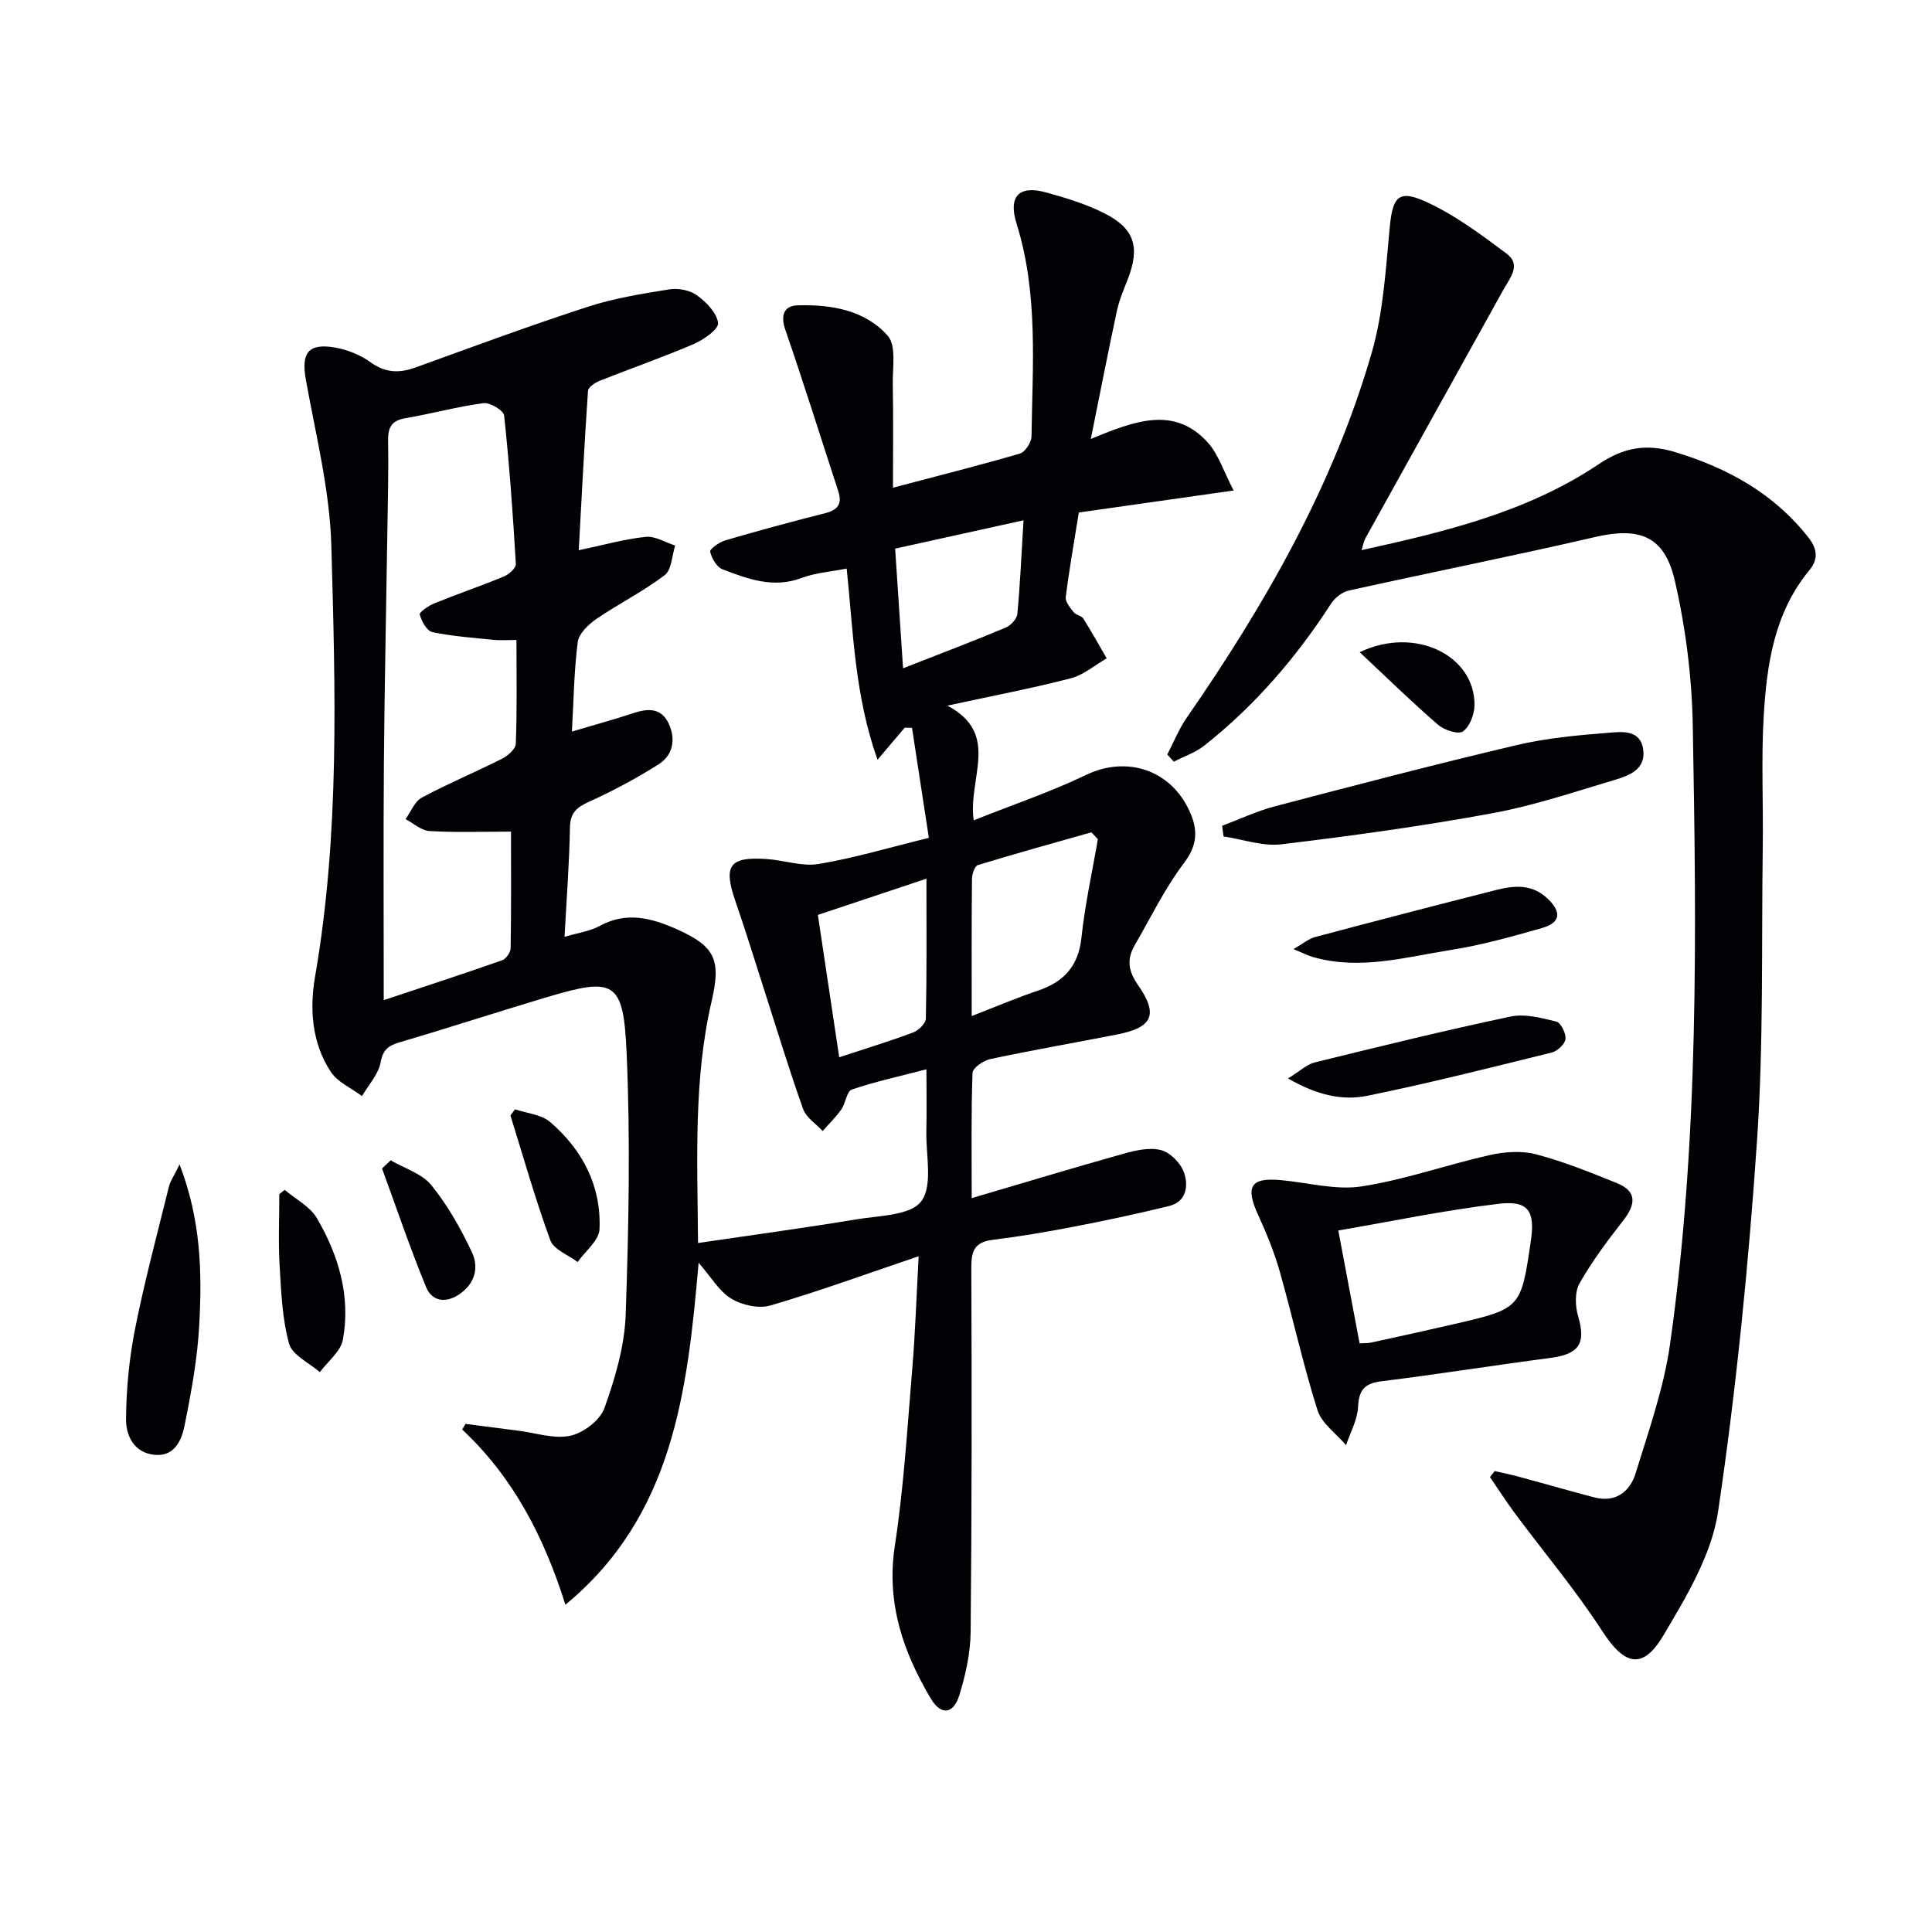 <svg enable-background="new 0 0 400 400" viewBox="0 0 400 400" xmlns="http://www.w3.org/2000/svg"><g fill="#010106"><path d="m119.82 113.92c5.1-1.07 9.44-2.3 13.86-2.77 1.95-.2 4.07 1.15 6.11 1.8-.68 2.1-.73 5.03-2.17 6.13-4.45 3.38-9.53 5.91-14.16 9.08-1.64 1.13-3.61 3.01-3.84 4.76-.77 5.9-.84 11.89-1.21 18.54 4.45-1.32 8.66-2.47 12.8-3.84 3.04-1.01 5.74-1.02 7.24 2.19 1.5 3.22.91 6.53-2.09 8.43-4.61 2.92-9.47 5.52-14.44 7.77-2.59 1.17-3.87 2.32-3.92 5.35-.13 7.3-.69 14.6-1.12 22.61 2.81-.85 5.29-1.17 7.34-2.29 5.48-2.99 10.65-1.62 15.78.65 8.1 3.6 9.33 6.37 7.33 14.98-3.76 16.22-2.94 32.67-2.81 50.04 11.27-1.66 22.07-3.12 32.81-4.9 4.7-.78 11.21-.78 13.41-3.74 2.44-3.28.94-9.52 1.05-14.47.09-3.98.02-7.97.02-12.85-5.47 1.42-10.55 2.53-15.45 4.19-1.06.36-1.27 2.83-2.18 4.12-1.12 1.6-2.56 2.99-3.85 4.47-1.39-1.51-3.43-2.79-4.06-4.57-2.89-8.11-5.38-16.36-8.02-24.56-1.98-6.16-3.88-12.35-5.99-18.46-2.55-7.36-1.27-9.25 6.44-8.73 3.62.24 7.35 1.6 10.79 1.03 7.34-1.22 14.52-3.38 22.82-5.41-1.18-7.7-2.33-15.24-3.49-22.78-.5-.01-1.01-.02-1.51-.03-1.6 1.88-3.2 3.77-5.63 6.64-4.72-13.33-5-26.21-6.38-39.58-3.33.66-6.52.87-9.37 1.95-5.84 2.19-11.09.2-16.32-1.79-1.21-.46-2.27-2.28-2.58-3.66-.12-.54 1.89-1.98 3.12-2.34 6.84-2 13.72-3.87 20.63-5.61 2.66-.67 3.65-1.9 2.77-4.59-3.65-11.14-7.13-22.33-10.96-33.41-1.06-3.06-.22-4.96 2.54-5.05 6.93-.21 13.96.96 18.67 6.3 1.8 2.05.98 6.56 1.04 9.96.13 6.92.04 13.85.04 21.49 9.39-2.48 17.88-4.61 26.27-7.06 1.09-.32 2.39-2.3 2.41-3.53.21-14.77 1.43-29.62-3.09-44.07-1.76-5.63.46-8.03 6.11-6.47 4.13 1.14 8.31 2.41 12.11 4.34 6.25 3.17 7.36 7.01 4.81 13.6-.84 2.17-1.78 4.34-2.26 6.6-1.8 8.38-3.44 16.8-5.4 26.5 8.87-3.64 17.15-6.98 24.16.67 2.28 2.49 3.36 6.1 5.41 10-11.61 1.65-21.73 3.09-32.05 4.56-.98 6.09-1.99 11.79-2.71 17.52-.12.96.9 2.18 1.62 3.1.48.61 1.62.72 2.02 1.34 1.7 2.69 3.24 5.48 4.84 8.23-2.46 1.42-4.77 3.44-7.42 4.13-7.98 2.07-16.1 3.61-25.57 5.66 11.1 5.89 4.21 14.91 5.45 23.75 8.11-3.23 15.91-5.87 23.27-9.4 8.35-4.01 17.43-1.13 21.38 7.41 1.81 3.93 1.74 7.07-1.13 10.86-3.97 5.25-6.88 11.3-10.2 17.03-1.66 2.87-1.32 5.31.7 8.2 4.27 6.1 3.02 8.78-4.2 10.21-8.79 1.73-17.63 3.26-26.39 5.12-1.42.3-3.63 1.83-3.67 2.85-.3 8.44-.17 16.9-.17 25.94 10.91-3.21 21.17-6.32 31.5-9.21 2.49-.7 5.39-1.35 7.75-.72 1.91.52 4.06 2.74 4.73 4.68.9 2.65.51 5.98-3.07 6.87-6.59 1.63-13.24 3.03-19.9 4.32-5.54 1.07-11.12 2.01-16.71 2.7-3.65.45-4.4 2.28-4.38 5.69.1 25.16.11 50.33-.14 75.49-.04 4.4-1.05 8.92-2.36 13.15-1.21 3.9-3.8 4.15-5.86.69-5.79-9.74-9.28-19.9-7.47-31.71 1.86-12.13 2.58-24.45 3.61-36.7.61-7.27.84-14.58 1.32-23.22-10.79 3.65-20.65 7.26-30.71 10.2-2.41.71-5.9-.08-8.12-1.44-2.52-1.54-4.18-4.5-6.73-7.42-2.31 26.57-5.22 52.38-27.58 70.81-4.4-13.98-10.76-26.35-21.37-36.27.23-.39.45-.78.68-1.17 3.64.47 7.27.95 10.91 1.41 3.63.45 7.45 1.77 10.82 1.04 2.71-.59 6.15-3.22 7.05-5.74 2.21-6.19 4.16-12.79 4.39-19.3.63-18.09.99-36.25.19-54.32-.66-14.86-2.53-15.61-16.52-11.43-10.18 3.04-20.28 6.33-30.46 9.34-2.33.69-3.45 1.48-3.95 4.16-.46 2.48-2.5 4.66-3.85 6.97-2.2-1.65-5.06-2.87-6.48-5.04-3.9-5.98-4.41-12.94-3.23-19.75 5.12-29.58 4.19-59.4 3.36-89.15-.32-11.51-3.23-22.97-5.28-34.39-.99-5.54.49-7.63 6.13-6.63 2.53.45 5.17 1.52 7.25 3.02 3.06 2.21 5.93 2.32 9.31 1.1 11.85-4.29 23.68-8.67 35.67-12.57 5.45-1.77 11.21-2.7 16.89-3.61 1.83-.29 4.25.15 5.71 1.22 1.94 1.41 4.15 3.65 4.39 5.74.15 1.28-2.98 3.47-5.02 4.35-6.4 2.75-12.99 5.04-19.47 7.61-.97.39-2.38 1.32-2.44 2.08-.75 10.89-1.3 21.76-1.92 33.01zm-12.89 18.58c-2.07 0-3.4.11-4.7-.02-4.26-.44-8.56-.73-12.73-1.61-1.13-.24-2.22-2.25-2.6-3.65-.13-.48 1.86-1.83 3.07-2.32 4.77-1.93 9.64-3.59 14.39-5.56 1.03-.43 2.49-1.74 2.44-2.57-.6-10.26-1.33-20.51-2.42-30.72-.11-1.06-2.92-2.76-4.27-2.58-5.42.71-10.73 2.19-16.12 3.1-2.93.49-3.69 1.91-3.64 4.71.11 6.66-.07 13.32-.17 19.97-.23 15.64-.58 31.27-.7 46.91-.12 16.12-.03 32.25-.03 48.91 8.26-2.75 16.41-5.41 24.5-8.25.81-.28 1.76-1.63 1.77-2.49.14-7.94.08-15.89.08-24.15-5.99 0-11.45.2-16.87-.12-1.7-.1-3.32-1.6-4.97-2.47 1.11-1.52 1.89-3.66 3.38-4.46 5.39-2.89 11.07-5.25 16.54-8.01 1.23-.62 2.87-2.03 2.91-3.13.27-6.96.14-13.92.14-21.49zm94.25 77.86c5.14-1.99 9.39-3.8 13.74-5.27 5.38-1.82 8.37-5.1 8.99-11.01.72-6.82 2.23-13.56 3.39-20.33-.44-.48-.89-.95-1.33-1.43-7.85 2.23-15.72 4.4-23.52 6.79-.65.2-1.2 1.85-1.21 2.83-.1 9.14-.06 18.29-.06 28.42zm-27.43 8.54c5.6-1.85 10.51-3.34 15.31-5.14 1.12-.42 2.61-1.87 2.63-2.87.2-9.42.12-18.84.12-28.97-7.87 2.63-15.14 5.05-22.48 7.5 1.5 10.02 2.92 19.46 4.42 29.48zm11.58-105.31c.54 8.17 1.04 15.71 1.64 24.77 7.83-3.07 14.58-5.63 21.23-8.41 1.06-.44 2.33-1.8 2.43-2.84.59-6.24.86-12.5 1.28-19.39-9.12 2.01-17.63 3.89-26.58 5.87z"/><path d="m309.45 304.57c1.62.37 3.26.7 4.87 1.13 5.26 1.42 10.5 2.94 15.77 4.32 4.41 1.15 7.37-1.2 8.53-4.95 2.73-8.84 5.86-17.72 7.15-26.81 6.01-42.5 5.47-85.31 4.7-128.07-.18-10.03-1.47-20.22-3.72-29.99-2.15-9.33-7.4-11.13-16.57-9-16.93 3.92-33.97 7.31-50.94 11.07-1.38.31-2.89 1.52-3.68 2.74-7.2 11.14-15.75 21.07-26.16 29.31-1.85 1.47-4.23 2.27-6.37 3.38-.45-.5-.9-.99-1.35-1.49 1.31-2.52 2.37-5.22 3.97-7.54 16.26-23.49 30.41-48.11 38.37-75.71 2.4-8.33 2.88-17.27 3.72-25.98.59-6.07 1.72-7.79 7.27-5.31 6.07 2.72 11.58 6.85 16.95 10.87 3.09 2.31.6 5.1-.74 7.52-9.5 17.12-19.02 34.24-28.52 51.37-.31.55-.41 1.21-.81 2.47 17.51-3.84 34.4-7.93 49.11-17.8 5.16-3.46 9.86-4.31 15.82-2.5 10.97 3.34 20.44 8.57 27.63 17.73 1.93 2.46 1.92 4.6.18 6.7-7.31 8.85-8.85 19.55-9.48 30.37-.52 8.93-.06 17.92-.19 26.88-.28 20.31.19 40.68-1.19 60.92-1.75 25.66-4.29 51.32-8.06 76.75-1.33 8.96-6.58 17.66-11.35 25.69-4.3 7.23-8.08 6.09-12.61-.91-5.5-8.49-12.06-16.28-18.11-24.42-1.81-2.43-3.44-4.99-5.15-7.49.32-.43.64-.84.96-1.25z"/><path d="m265.35 244.35c5.54.51 11.25 2.11 16.58 1.28 8.94-1.38 17.6-4.48 26.47-6.48 3.08-.69 6.61-.95 9.6-.17 5.71 1.5 11.25 3.74 16.74 5.96 4.35 1.76 3.86 4.51 1.29 7.81-3.24 4.15-6.43 8.41-9.02 12.98-1 1.77-.89 4.68-.28 6.77 1.66 5.65.23 7.86-5.76 8.65-11.67 1.52-23.3 3.38-34.97 4.83-3.53.44-4.66 1.82-4.83 5.32-.13 2.67-1.61 5.28-2.48 7.91-2.03-2.4-5.05-4.49-5.92-7.25-2.99-9.46-5.11-19.19-7.82-28.74-1.13-3.97-2.71-7.84-4.43-11.59-2.76-6-1.64-7.92 4.83-7.28zm16.14 33.78c1.15-.07 1.81-.03 2.43-.17 5.66-1.24 11.32-2.48 16.97-3.78 14-3.24 14-3.26 16.05-17.21.91-6.18-.46-8.47-6.62-7.74-11.1 1.31-22.09 3.62-33.24 5.53 1.57 8.31 2.95 15.61 4.41 23.37z"/><path d="m253.03 170.97c3.62-1.36 7.16-3.04 10.88-4.02 16.64-4.37 33.28-8.72 50.02-12.67 6.24-1.47 12.73-2.07 19.15-2.57 2.69-.21 6.53-.72 7.13 3.45.58 4.09-2.85 5.4-5.84 6.29-8.41 2.51-16.79 5.34-25.38 6.92-14.47 2.66-29.07 4.68-43.68 6.43-3.88.47-7.99-1.03-11.99-1.62-.1-.73-.19-1.47-.29-2.21z"/><path d="m37.18 241.09c4.45 11.58 4.65 22.36 4.08 33.09-.37 7.05-1.66 14.09-3.06 21.03-.6 2.96-2.05 6.36-6.14 6-4.33-.38-6-4.01-5.97-7.43.06-6.24.66-12.57 1.88-18.69 1.97-9.88 4.59-19.64 7.01-29.43.3-1.2 1.08-2.27 2.2-4.57z"/><path d="m266.67 223.28c2.49-1.53 3.88-2.91 5.51-3.31 13.48-3.32 26.97-6.63 40.55-9.5 2.98-.63 6.41.28 9.49 1.04.94.23 2.03 2.44 1.9 3.61-.12 1.05-1.68 2.5-2.84 2.79-12.68 3.14-25.35 6.34-38.14 8.95-5.18 1.07-10.45-.1-16.47-3.58z"/><path d="m267.79 196.5c2.04-1.16 3.17-2.14 4.46-2.49 12.48-3.32 24.97-6.57 37.48-9.74 3.77-.95 7.46-1.31 10.73 1.82 3.06 2.93 2.43 5.02-1.24 6.06-6.2 1.76-12.45 3.52-18.79 4.52-9.44 1.49-18.88 4.26-28.56 1.48-1.06-.3-2.04-.81-4.08-1.65z"/><path d="m58.95 246.35c2.26 1.93 5.24 3.44 6.66 5.86 4.51 7.71 7.02 16.18 5.38 25.16-.45 2.45-3.12 4.49-4.77 6.72-2.21-1.94-5.7-3.51-6.36-5.88-1.44-5.19-1.65-10.76-1.97-16.2-.29-4.91-.06-9.85-.06-14.78.38-.29.75-.58 1.12-.88z"/><path d="m106.64 229.67c2.46.84 5.46 1.07 7.29 2.65 6.69 5.77 10.59 13.26 10.19 22.19-.1 2.32-2.94 4.53-4.53 6.78-1.94-1.48-4.94-2.57-5.65-4.5-3.11-8.49-5.57-17.21-8.26-25.85.33-.43.64-.85.96-1.27z"/><path d="m80.88 240.23c2.86 1.67 6.47 2.74 8.42 5.14 3.39 4.19 6.14 9.04 8.43 13.95 1.47 3.16.58 6.54-2.76 8.73-2.84 1.86-5.59 1.26-6.73-1.52-3.33-8.08-6.13-16.38-9.14-24.6.59-.56 1.18-1.13 1.78-1.7z"/><path d="m281.51 135.03c11.55-5.51 23.91.75 23.77 11-.03 1.89-.99 4.42-2.4 5.41-.97.68-3.89-.29-5.17-1.4-5.44-4.71-10.6-9.76-16.2-15.01z"/></g></svg>
